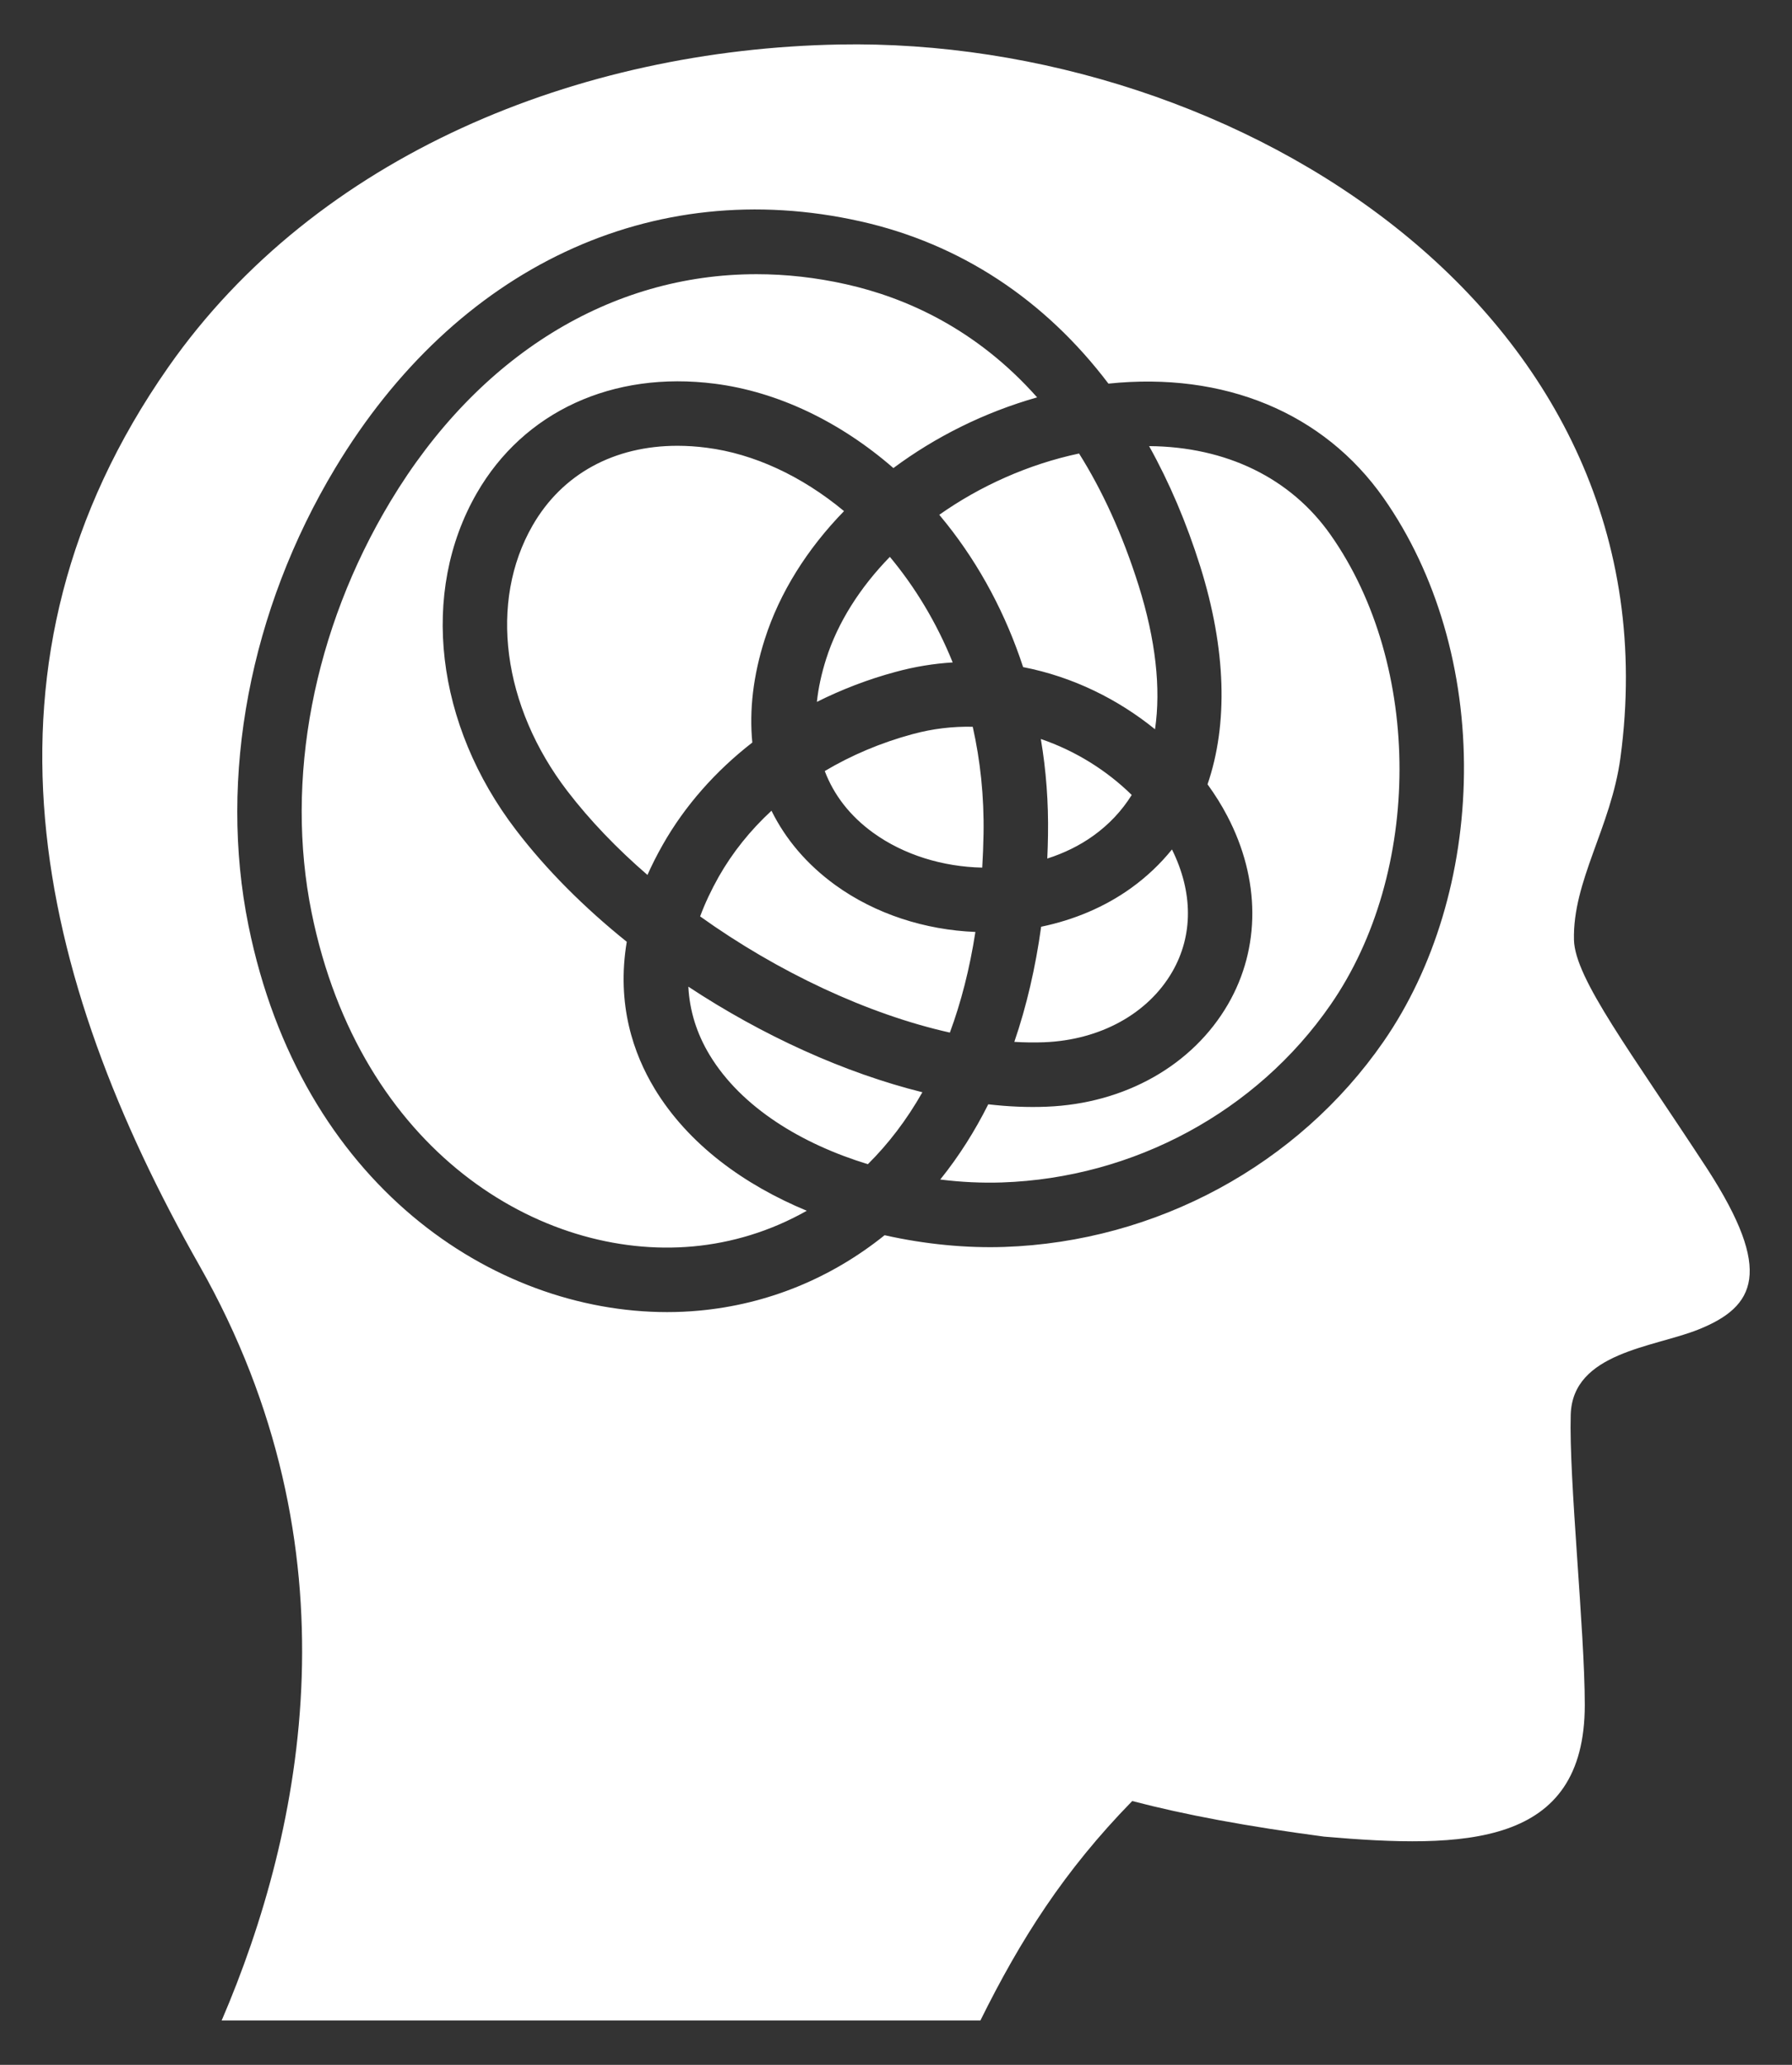 <svg width="33" height="38" viewBox="0 0 33 38" fill="none" xmlns="http://www.w3.org/2000/svg">
<rect x="0" y="0" width="33" height="38" fill="#333333" stroke="none"/>
<path fill-rule="evenodd" clip-rule="evenodd" d="M13.015 8.24C13.878 8.35 14.761 8.757 15.543 9.406C14.867 10.1 14.357 10.905 14.083 11.765C13.87 12.431 13.796 13.071 13.854 13.665C13.175 14.192 12.61 14.831 12.203 15.549C12.096 15.738 12.003 15.922 11.923 16.102C11.364 15.619 10.863 15.099 10.448 14.558C9.25 12.995 8.999 11.076 9.808 9.67C10.353 8.723 11.308 8.204 12.476 8.204C12.651 8.204 12.831 8.216 13.015 8.24ZM16.493 12.365C16.848 12.268 17.199 12.212 17.544 12.191C17.247 11.455 16.849 10.802 16.387 10.248C15.84 10.809 15.429 11.451 15.214 12.126C15.127 12.399 15.07 12.663 15.043 12.917C15.499 12.689 15.984 12.502 16.493 12.365L16.493 12.365ZM17.962 17.151C17.04 17.114 16.122 16.824 15.378 16.285C14.858 15.907 14.466 15.445 14.207 14.92C13.817 15.28 13.489 15.689 13.236 16.134C13.096 16.383 12.981 16.627 12.893 16.865C14.325 17.889 15.982 18.666 17.492 19.003C17.696 18.452 17.856 17.836 17.962 17.151H17.962ZM19.227 19.181C20.259 19.141 21.141 18.656 21.587 17.885C21.974 17.216 21.972 16.419 21.582 15.633C21.368 15.898 21.117 16.136 20.831 16.342C20.342 16.694 19.772 16.931 19.173 17.055C19.069 17.808 18.904 18.518 18.679 19.174C18.866 19.185 19.049 19.188 19.227 19.181H19.227ZM19.286 15.8C19.593 15.702 19.882 15.562 20.137 15.378C20.424 15.172 20.659 14.921 20.841 14.63C20.388 14.185 19.811 13.819 19.167 13.6C19.265 14.177 19.309 14.77 19.299 15.372C19.297 15.516 19.292 15.659 19.286 15.8V15.8ZM17.431 9.638C18.049 10.414 18.524 11.31 18.841 12.277C19.761 12.455 20.594 12.873 21.27 13.421C21.381 12.667 21.282 11.776 20.969 10.778C20.666 9.817 20.291 9.014 19.871 8.346C18.938 8.544 18.05 8.943 17.297 9.474C17.342 9.528 17.387 9.583 17.431 9.638ZM18.112 15.351C18.124 14.654 18.052 13.993 17.913 13.375C17.549 13.367 17.177 13.409 16.803 13.511C16.223 13.668 15.679 13.898 15.188 14.19C15.357 14.634 15.654 15.017 16.076 15.323C16.645 15.736 17.368 15.952 18.088 15.967C18.1 15.767 18.108 15.562 18.112 15.351L18.112 15.351ZM31.28 24.466C30.455 24.798 28.958 24.886 28.925 26.036C28.89 27.219 29.184 30.014 29.184 31.376C29.183 33.996 26.968 34.023 24.383 33.8C22.957 33.611 21.828 33.4 20.85 33.145C19.597 34.427 18.793 35.692 18.054 37.184H4.082C5.601 33.647 6.629 28.503 3.675 23.295C0.662 17.984 -0.708 12.197 3.099 6.757C5.836 2.846 10.663 0.908 15.454 0.819C22.764 0.683 30.943 5.767 29.841 13.942C29.668 15.224 28.958 16.211 28.985 17.299C29.004 18.012 30.027 19.349 31.448 21.524C32.657 23.398 32.331 24.044 31.28 24.466ZM26.959 14.235C26.979 12.353 26.453 10.553 25.479 9.165C24.375 7.593 22.542 6.838 20.412 7.06C19.24 5.514 17.684 4.485 15.843 4.073C12.015 3.216 8.399 4.915 6.172 8.617C4.601 11.228 4.019 14.296 4.576 17.035C5.544 21.799 9.082 24.147 12.285 24.147C12.482 24.147 12.678 24.138 12.873 24.12C14.133 24.005 15.308 23.522 16.29 22.732C17.047 22.902 17.806 22.971 18.491 22.948C21.292 22.853 23.904 21.44 25.477 19.17C26.413 17.819 26.94 16.066 26.959 14.235H26.959ZM21.161 8.21C21.534 8.879 21.849 9.618 22.102 10.422C22.581 11.948 22.618 13.323 22.237 14.434C22.375 14.624 22.498 14.82 22.602 15.02C23.21 16.182 23.215 17.444 22.615 18.48C21.963 19.606 20.714 20.311 19.273 20.367C18.929 20.381 18.569 20.366 18.199 20.323C17.949 20.822 17.658 21.279 17.327 21.692C17.322 21.697 17.318 21.702 17.314 21.707C17.703 21.756 18.086 21.773 18.451 21.761C20.879 21.679 23.141 20.457 24.501 18.493C26.194 16.051 26.196 12.253 24.506 9.847C23.768 8.794 22.577 8.221 21.161 8.21ZM12.053 20.032C11.67 19.4 11.348 18.488 11.542 17.332C10.764 16.707 10.068 16.014 9.506 15.28C8.015 13.336 7.73 10.901 8.779 9.078C9.644 7.574 11.284 6.82 13.166 7.062C14.321 7.21 15.469 7.759 16.452 8.614C17.228 8.037 18.132 7.587 19.099 7.313C17.971 6.043 16.668 5.475 15.584 5.232C15.027 5.107 14.474 5.046 13.931 5.046C11.253 5.046 8.811 6.533 7.189 9.229C5.769 11.589 5.241 14.348 5.739 16.798C6.628 21.171 9.946 23.197 12.764 22.938C13.466 22.874 14.184 22.663 14.857 22.282C13.71 21.806 12.68 21.067 12.053 20.033V20.032ZM13.069 19.417C13.656 20.386 14.77 21.055 15.982 21.425C16.352 21.058 16.692 20.619 16.986 20.101C15.552 19.745 14.04 19.058 12.676 18.158C12.699 18.602 12.83 19.022 13.069 19.417L13.069 19.417Z" fill="white"/>
</svg>
